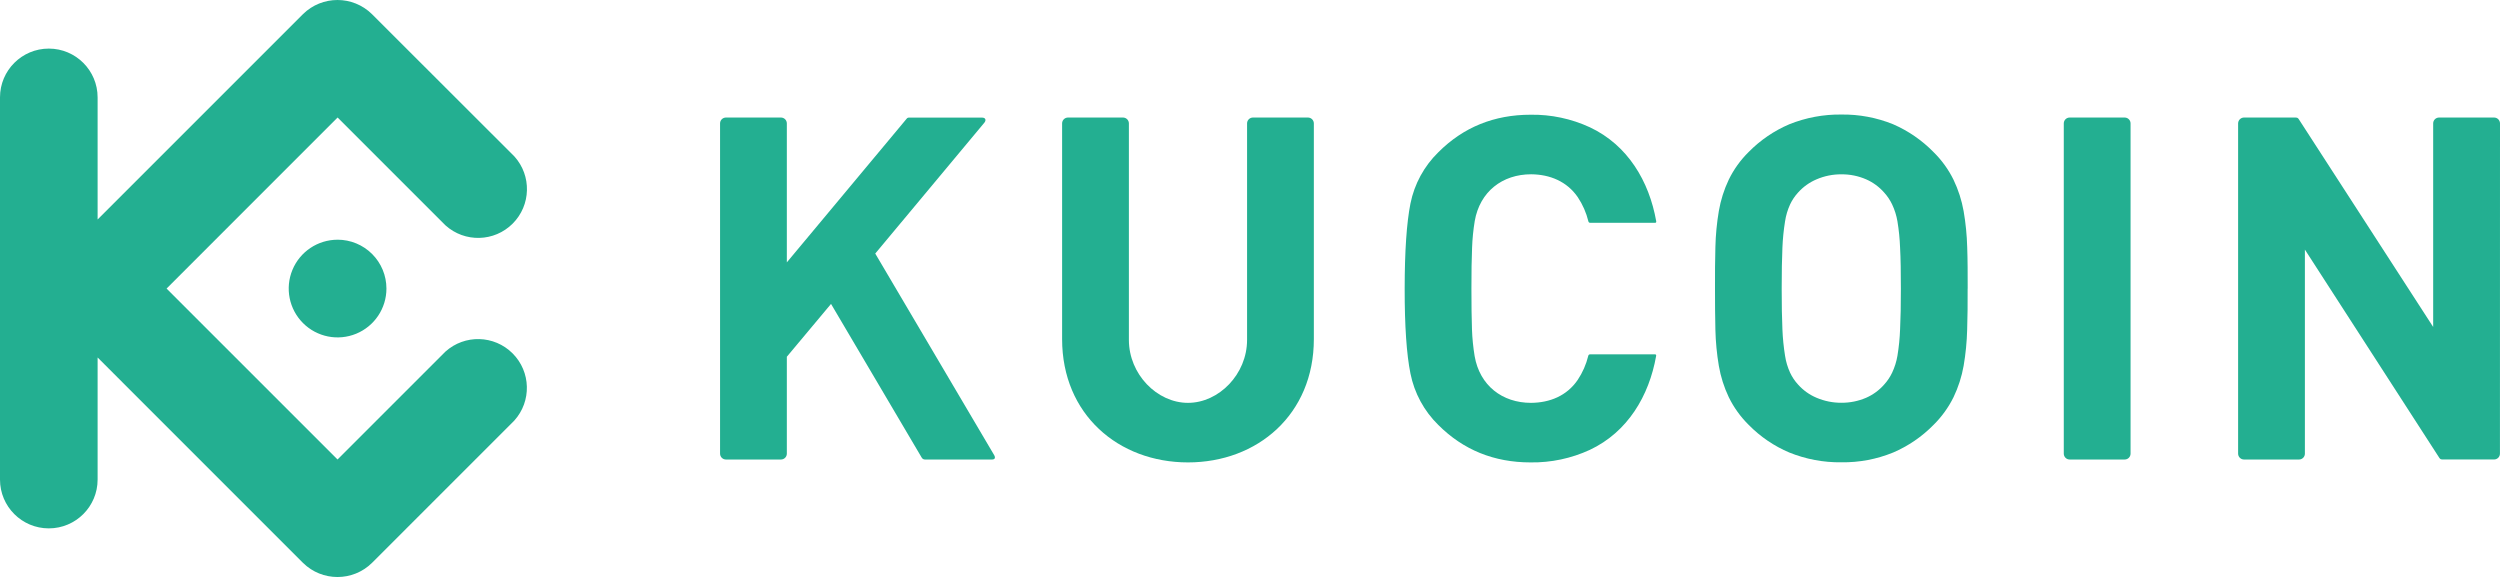 <svg width="500" height="116" viewBox="0 0 500 116" fill="none" xmlns="http://www.w3.org/2000/svg">
<path d="M393.537 57.713C393.537 54.766 393.537 51.993 393.441 49.433C393.376 47.018 393.137 44.61 392.726 42.229C392.341 40.055 391.661 37.944 390.706 35.953C389.697 33.901 388.349 32.033 386.719 30.43C384.406 28.061 381.654 26.165 378.617 24.848C375.331 23.517 371.812 22.857 368.268 22.908C364.71 22.862 361.178 23.521 357.876 24.848C354.821 26.147 352.052 28.035 349.727 30.403C348.1 32.006 346.757 33.874 345.756 35.926C344.808 37.917 344.139 40.029 343.767 42.203C343.365 44.584 343.135 46.992 343.078 49.407C343.015 51.967 342.983 54.739 342.999 57.686C343.015 60.634 342.999 63.385 343.078 65.961C343.135 68.376 343.365 70.783 343.767 73.165C344.139 75.338 344.808 77.45 345.756 79.441C346.761 81.492 348.103 83.359 349.727 84.964C352.048 87.335 354.819 89.22 357.876 90.509C361.175 91.844 364.708 92.508 368.268 92.46C371.814 92.512 375.334 91.849 378.617 90.509C381.655 89.21 384.408 87.326 386.719 84.964C388.345 83.358 389.693 81.491 390.706 79.441C391.661 77.45 392.341 75.339 392.726 73.165C393.133 70.791 393.368 68.39 393.431 65.982C393.51 63.406 393.547 60.65 393.526 57.708L393.537 57.713ZM380.176 57.713C380.176 60.978 380.128 63.697 380.017 65.86C379.954 67.637 379.777 69.407 379.487 71.161C379.288 72.329 378.931 73.465 378.426 74.538C378.016 75.402 377.48 76.201 376.836 76.907C375.84 78.046 374.606 78.951 373.22 79.558C371.66 80.225 369.98 80.564 368.284 80.554C366.579 80.562 364.891 80.223 363.321 79.558C361.901 78.963 360.633 78.057 359.61 76.907C358.961 76.204 358.424 75.404 358.019 74.538C357.528 73.464 357.189 72.328 357.012 71.161C356.729 69.406 356.552 67.636 356.482 65.86C356.386 63.697 356.338 60.982 356.338 57.713C356.338 54.448 356.386 51.723 356.482 49.56C356.552 47.784 356.729 46.014 357.012 44.259C357.189 43.093 357.528 41.956 358.019 40.883C358.426 40.017 358.962 39.218 359.61 38.513C360.635 37.365 361.902 36.46 363.321 35.863C364.888 35.19 366.578 34.851 368.284 34.866C369.981 34.849 371.663 35.188 373.22 35.863C374.605 36.471 375.839 37.376 376.836 38.513C377.479 39.221 378.015 40.019 378.426 40.883C378.931 41.955 379.288 43.091 379.487 44.259C379.777 46.013 379.954 47.784 380.017 49.56C380.134 51.718 380.176 54.442 380.176 57.713Z" fill="#23AF91"/>
<path d="M500 24.678C499.994 24.034 499.473 23.513 498.828 23.507H487.806C487.16 23.51 486.637 24.032 486.634 24.678V65.389L459.753 23.835C459.573 23.555 459.414 23.507 459.016 23.507H448.794C448.15 23.515 447.631 24.035 447.622 24.678V90.737C447.631 91.38 448.151 91.898 448.794 91.903H459.811C460.454 91.9 460.975 91.38 460.978 90.737V49.921L487.864 91.569C488.049 91.85 488.198 91.898 488.601 91.898H498.818C499.462 91.895 499.984 91.376 499.989 90.732L500 24.678Z" fill="#23AF91"/>
<path d="M426.112 24.678C426.109 24.032 425.586 23.51 424.94 23.507H413.928C413.282 23.51 412.759 24.032 412.756 24.678V90.732C412.759 91.378 413.282 91.9 413.928 91.903H424.94C425.586 91.9 426.109 91.378 426.112 90.732V24.678Z" fill="#23AF91"/>
<path d="M294.285 57.713C294.285 54.426 294.322 51.691 294.417 49.513C294.482 47.736 294.659 45.966 294.947 44.212C295.965 38.328 300.472 34.856 306.225 34.856C309.978 34.888 313.382 36.276 315.556 39.436C316.54 40.911 317.258 42.547 317.677 44.27C317.709 44.452 317.875 44.578 318.059 44.562H331.022C331.207 44.562 331.276 44.434 331.244 44.254C329.829 36.234 325.55 29.03 317.99 25.463C314.274 23.743 310.218 22.882 306.124 22.945C298.825 22.945 292.676 25.443 287.678 30.44C284.825 33.221 282.877 36.797 282.09 40.703C281.327 44.547 280.941 50.216 280.934 57.708C280.927 65.2 281.313 70.866 282.09 74.707C282.871 78.618 284.813 82.202 287.662 84.991C292.657 89.984 298.805 92.481 306.108 92.481C310.202 92.543 314.257 91.684 317.974 89.969C325.534 86.401 329.813 79.197 331.229 71.177C331.26 70.992 331.191 70.87 331.006 70.87H318.037C317.853 70.85 317.685 70.978 317.656 71.161C317.236 72.882 316.518 74.517 315.535 75.99C313.361 79.171 309.957 80.544 306.203 80.57C300.451 80.57 295.944 77.103 294.926 71.219C294.638 69.465 294.461 67.695 294.396 65.919C294.322 63.729 294.285 60.989 294.285 57.713Z" fill="#23AF91"/>
<path d="M157.367 24.678C157.364 24.032 156.842 23.51 156.196 23.507H145.183C144.538 23.51 144.015 24.032 144.012 24.678V90.737C144.018 91.381 144.54 91.9 145.183 91.904H156.196C156.839 91.9 157.362 91.381 157.367 90.737V71.347L166.206 60.782L184.36 91.553C184.499 91.78 184.751 91.914 185.017 91.904H198.399C199.014 91.904 199.125 91.522 198.818 90.997L175.049 50.711L196.856 24.556C197.296 24.026 197.111 23.523 196.421 23.523H181.793C181.615 23.512 181.444 23.592 181.337 23.735L157.367 52.476V24.678Z" fill="#23AF91"/>
<path d="M237.596 80.57C231.398 80.57 225.778 74.835 225.778 67.986V24.678C225.775 24.032 225.252 23.51 224.606 23.507H213.594C212.948 23.51 212.425 24.032 212.422 24.678V67.816C212.422 82.897 223.705 92.481 237.596 92.481C251.487 92.481 262.77 82.897 262.77 67.816V24.678C262.764 24.034 262.243 23.513 261.598 23.507H250.58C249.937 23.513 249.417 24.035 249.414 24.678V67.986C249.414 74.829 243.789 80.57 237.596 80.57Z" fill="#23AF91"/>
<path fill-rule="evenodd" clip-rule="evenodd" d="M33.317 57.713L67.504 91.898L89.083 70.324C92.942 66.85 98.845 67.004 102.517 70.675C106.188 74.346 106.343 80.248 102.868 84.106L74.392 112.582C70.567 116.343 64.432 116.343 60.606 112.582L19.522 71.495V95.916C19.522 101.306 15.152 105.675 9.761 105.675C4.37 105.675 0 101.306 0 95.916V19.478C0 14.088 4.37 9.719 9.761 9.719C15.152 9.719 19.522 14.088 19.522 19.478V43.899L60.601 2.823C64.425 -0.941 70.562 -0.941 74.386 2.823L102.884 31.294C106.359 35.151 106.204 41.053 102.533 44.724C98.861 48.395 92.958 48.549 89.099 45.076L67.52 23.501L33.317 57.713ZM67.52 47.944C63.568 47.941 60.003 50.32 58.489 53.971C56.975 57.621 57.809 61.824 60.604 64.619C63.398 67.414 67.601 68.251 71.253 66.739C74.905 65.227 77.287 61.665 77.287 57.713C77.288 55.122 76.26 52.636 74.428 50.803C72.597 48.97 70.112 47.94 67.52 47.938V47.944Z" fill="#23AF91"/>
</svg>
